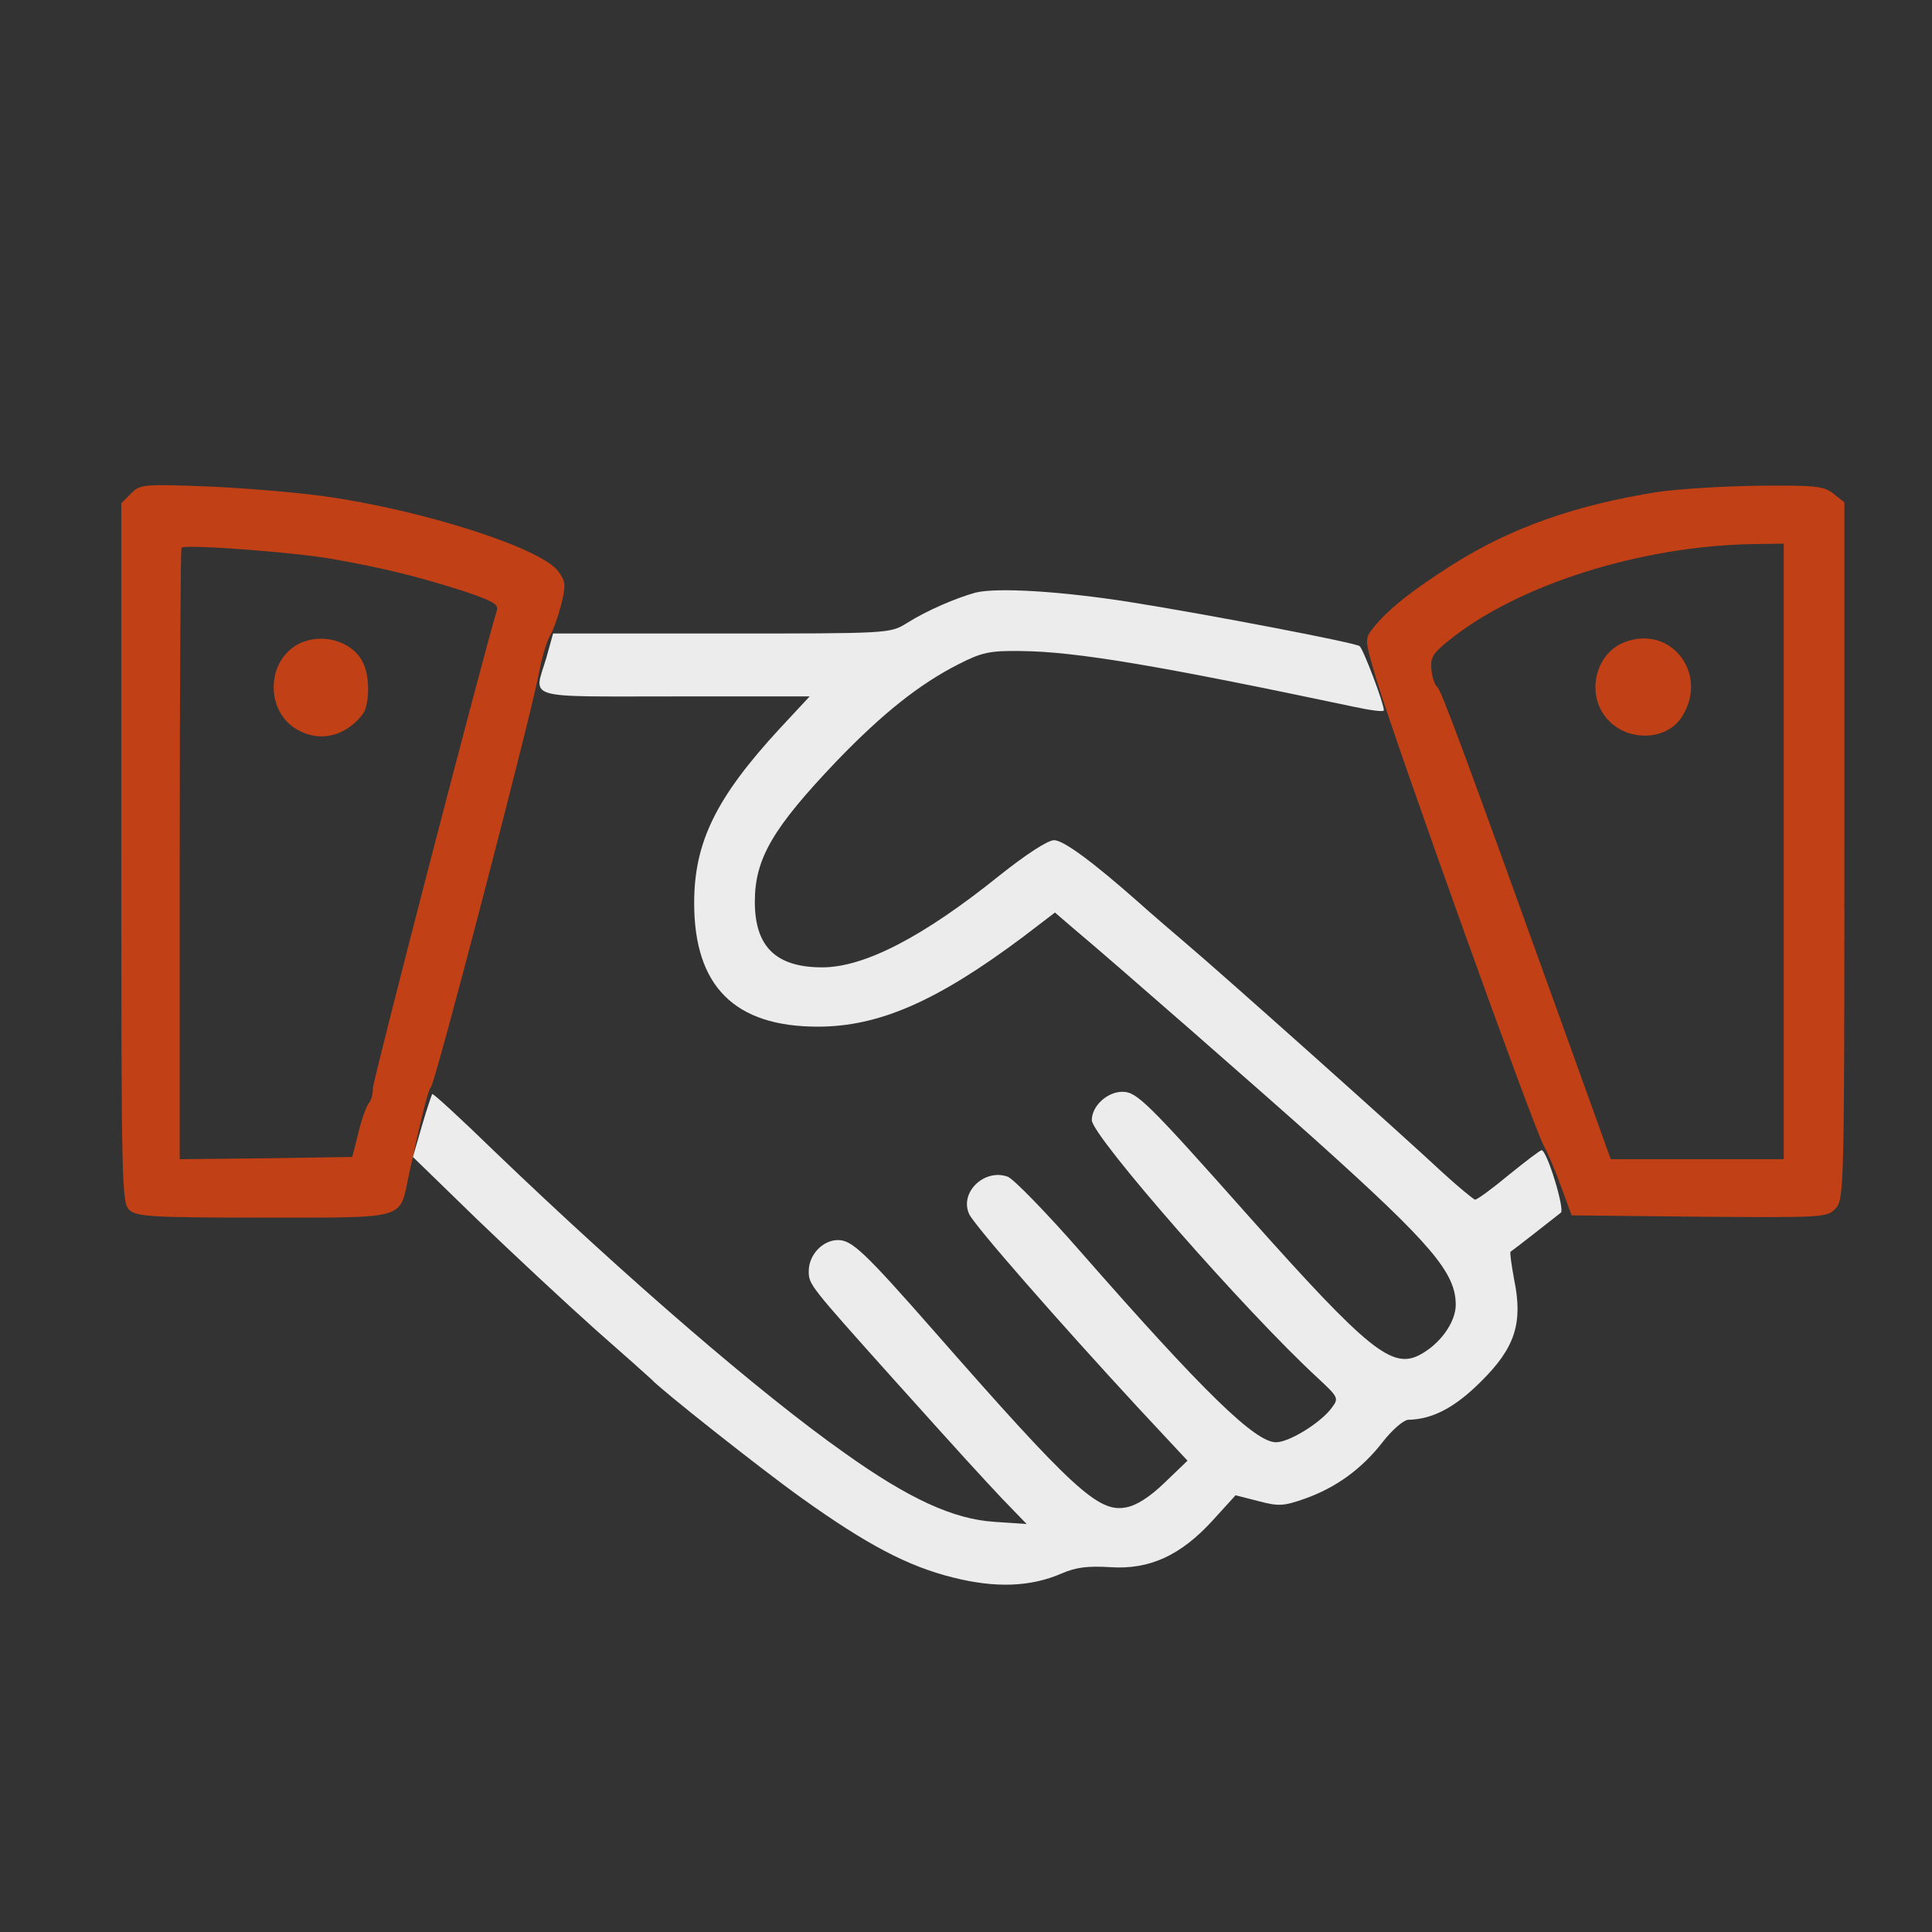 <?xml version="1.0" encoding="UTF-8"?> <svg xmlns="http://www.w3.org/2000/svg" width="430" height="430" viewBox="0 0 430 430" fill="none"><rect x="0" y="0" width="430" height="430" fill="#333333" stroke="none"/><path d="M29.2 109.8L27 112V189.8C27 264 27.1 267.8 28.8 269.3C30.4 270.8 34 271 58.7 271C90.7 271 88.9 271.5 90.9 262C93.8 248.5 95.3 242.5 95.9 242C96.8 241.4 118.3 158.9 119.9 150C120.6 146.4 121.7 142.6 122.4 141.5C123.1 140.4 124.2 137.3 124.9 134.6C126 130.1 125.9 129.4 124.2 127.1C120.4 122 94.4 113.6 72.5 110.5C67 109.7 55.5 108.7 46.9 108.3C31.8 107.7 31.2 107.8 29.2 109.8ZM74.5 124.5C85.7 126.5 93.3 128.4 103.3 131.6C109.5 133.7 111 134.5 110.6 135.8C107.3 146.7 83 240.4 83 242.2C83 243.5 82.6 245 82.1 245.5C81.6 246.1 80.5 249 79.8 252L78.4 257.5L59.2 257.8L40 258V190.2C40 152.9 40.2 122.1 40.4 121.9C41.3 121.1 65.8 122.9 74.5 124.5Z" fill="#C14015"></path><path d="M65.8 143.7C59.2 147.8 59.3 158.4 66 162.3C71 165.3 76.8 164 80.7 159C82.2 157.1 82.4 150.9 80.9 147.7C78.6 142.5 71 140.5 65.8 143.7Z" fill="#C14015"></path><path d="M368.9 109.501C350.7 112.401 336.4 117.401 323.4 125.601C314.4 131.301 308.8 135.701 305.6 139.801C303.7 142.201 303.7 142.301 306.4 151.401C311.1 166.801 341.2 250.701 343.6 255.001C344.4 256.401 346.1 260.401 347.4 264.001L349.8 270.501L378.2 270.801C406.1 271.001 406.7 271.001 408.6 268.901C410.4 266.901 410.5 264.301 410.5 189.301V111.801L408.1 109.901C406 108.201 404.2 108.001 391.6 108.101C383.9 108.201 373.6 108.801 368.9 109.501ZM397 189.501V258.001H377.8H358.5L347.6 227.701C325.5 166.301 320.7 153.501 319.9 152.901C319.4 152.601 318.8 150.901 318.6 149.201C318.3 146.401 318.8 145.501 322.4 142.601C337.7 130.201 364.9 121.601 389.8 121.101L397 121.001V189.501Z" fill="#C14015"></path><path d="M361.4 143C355 145.6 353 154.5 357.6 159.9C362 165.1 370.8 165 374.3 159.6C380.5 150 371.8 138.8 361.4 143Z" fill="#C14015"></path><path d="M217.1 131.9C212.8 133.1 206.4 135.8 201.8 138.7C198.1 141 197.9 141 160.6 141H123.1L121.6 146.4C118.8 155.8 116.1 155 150.1 155H180.2L173.5 162.2C159.4 177.5 154.5 187.4 154.5 201C154.5 219.5 163.5 228.5 182 228.5C195.7 228.5 208.6 222.8 227.6 208.6L234.8 203.1L239.1 206.8C246.8 213.2 283.1 245 293 253.9C318.7 277 324 283.3 324 290.4C324 294.3 320.5 299.2 315.9 301.6C309.8 304.7 304.5 300.5 278.2 271C255.2 245.1 253 243 249.8 243C246.4 243 243 246.2 243 249.3C243 252.8 277.3 292 293.4 306.8C297.8 310.9 298 311.2 296.5 313.2C294.2 316.5 287 321 284 321C279.4 321 268.1 310.1 240.6 278.7C232.9 269.9 225.6 262.4 224.3 261.9C219.1 260 213.5 265.4 215.7 270.2C216.8 272.7 236.2 294.8 253.3 313.3L264.3 325.1L259.2 330C255.9 333.2 252.9 335.1 250.6 335.5C244.5 336.7 238.8 331.5 208.1 296.5C192.3 278.5 189.6 276 186.5 276C183.1 276 180 279.3 180 282.9C180 285.9 180.1 286 198.9 307C215.8 325.8 217.3 327.4 222.9 333.4L228.5 339.2L221.2 338.7C212.2 338.1 202.3 333.6 188 323.4C169.4 310.3 139.7 284.7 110 256.2C102.6 249 96.4 243.3 96.2 243.5C96.1 243.6 95 246.8 93.9 250.6L91.9 257.5L106.2 271.4C114.1 279 125.9 290 132.5 295.9C139.1 301.7 144.7 306.7 145 307C146.7 309 169.3 326.9 178.4 333.4C192.8 343.7 202 348.6 212.1 351.1C221.6 353.5 229.4 353.2 236.3 350.2C239.5 348.8 242.2 348.5 247.1 348.8C255.8 349.4 262.8 346.2 269.9 338.4L275 332.8L280.1 334.1C284.6 335.3 285.7 335.2 290.3 333.6C297.4 331.1 303.1 326.9 307.7 321C309.8 318.3 312.3 316.1 313.4 316C318.8 315.9 323.8 313.3 329.6 307.5C337.2 300 339 294.5 337 284.8C336.4 281.5 336 278.7 336.2 278.6C336.7 278.3 346.4 270.7 347.4 269.9C348.3 269.1 344.3 256 343.1 256C342.8 256 339.5 258.5 335.8 261.5C332.2 264.5 328.8 267 328.3 267C327.9 266.9 324.6 264.2 321 260.9C311.8 252.3 271.7 216.5 264 210C260.5 207 255.7 202.9 253.5 200.9C243.2 191.8 236.7 187 234.6 187C233.2 187 228.3 190.2 222.4 194.9C205.5 208.5 192.4 215.3 183 215.3C172.7 215.3 168 210.7 168 200.7C168 191.1 172 184.3 186.2 169.4C196.4 158.8 204.7 152.2 213.4 147.8C218.5 145.2 220.3 144.8 227.2 144.9C239.5 145 258.2 148.2 301.3 157.3C305 158.1 308 158.5 308 158.1C308 156.5 303.4 144.4 302.6 143.8C301.4 143 269.1 136.8 251.5 134C236.3 131.6 221.9 130.7 217.1 131.9Z" fill="#ECECEC"></path></svg> 